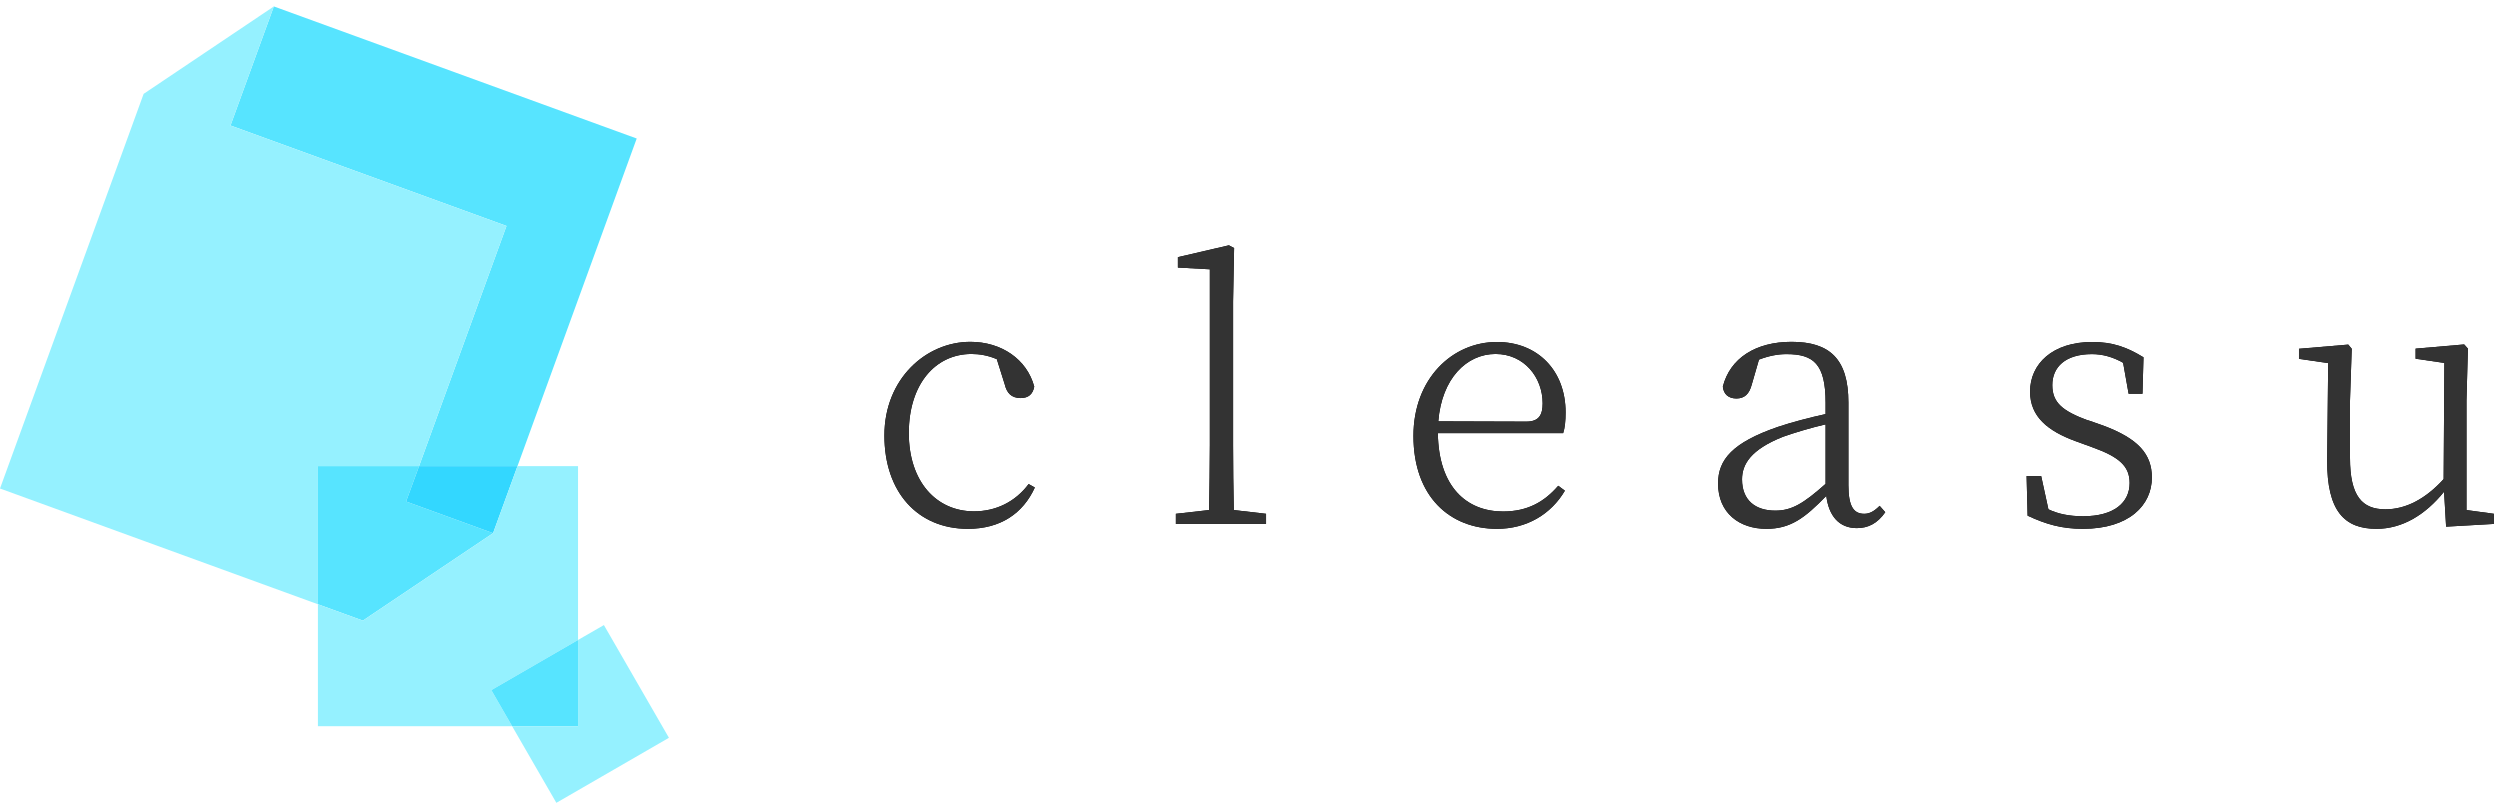 <svg width="173" height="56" viewBox="0 0 173 56" fill="none" xmlns="http://www.w3.org/2000/svg">
<g clip-path="url(#clip0_149_1585)">
<path d="M170.68 35.295L172.58 35.555V36.255L169.27 36.445L169.13 34.025C167.83 35.635 166.23 36.595 164.45 36.595C162.24 36.595 161.02 35.375 161.04 31.845L161.11 25.125L159.09 24.835V24.135L162.5 23.845L162.74 24.135L162.62 27.735V31.695C162.62 34.335 163.46 35.245 165.07 35.245C166.49 35.245 167.85 34.525 169.1 33.155L169.15 25.115L167.16 24.825V24.125L170.52 23.835L170.78 24.125L170.68 27.725V35.285V35.295Z" fill="black"/>
<path d="M144.5 29.085L145.53 29.445C147.98 30.355 148.91 31.435 148.91 33.045C148.91 34.945 147.35 36.595 144.13 36.595C142.69 36.595 141.59 36.285 140.31 35.685L140.24 32.945H141.25L141.75 35.245C142.4 35.555 143.17 35.725 144.15 35.725C146.31 35.725 147.37 34.765 147.37 33.425C147.37 32.275 146.67 31.625 144.8 30.955L143.62 30.525C141.72 29.825 140.48 28.845 140.48 27.095C140.48 25.195 142.02 23.665 144.78 23.665C146.2 23.665 147.18 24.025 148.33 24.725L148.26 27.245H147.3L146.92 25.105C146.2 24.695 145.48 24.505 144.76 24.505C142.91 24.505 142.02 25.415 142.02 26.645C142.02 27.875 142.74 28.445 144.49 29.095L144.5 29.085Z" fill="black"/>
<path d="M126.33 33.495V29.365C125.3 29.605 124.17 29.945 123.38 30.225C121.15 31.115 120.55 32.125 120.55 33.175C120.55 34.635 121.49 35.335 122.85 35.335C123.98 35.335 124.79 34.855 126.33 33.485V33.495ZM130.08 35.015L130.46 35.445C129.91 36.235 129.26 36.545 128.49 36.545C127.27 36.545 126.55 35.705 126.38 34.315C124.87 35.875 123.88 36.595 122.23 36.595C120.38 36.595 118.89 35.515 118.89 33.455C118.89 31.795 119.9 30.625 123.02 29.545C124.03 29.205 125.23 28.895 126.33 28.655V27.865C126.33 25.175 125.49 24.505 123.62 24.505C123.02 24.505 122.4 24.625 121.72 24.885L121.22 26.615C121.05 27.265 120.72 27.575 120.16 27.575C119.6 27.575 119.27 27.265 119.22 26.755C119.72 24.785 121.5 23.655 123.97 23.655C126.61 23.655 127.91 24.835 127.91 27.855V33.565C127.91 35.075 128.29 35.555 129.01 35.555C129.39 35.555 129.71 35.365 130.07 35.005L130.08 35.015Z" fill="black"/>
<path d="M99.52 29.155L105.62 29.175C106.51 29.175 106.75 28.695 106.75 27.905C106.75 26.125 105.48 24.495 103.49 24.495C101.5 24.495 99.77 26.175 99.53 29.155H99.52ZM108.16 29.975H99.5C99.55 33.695 101.49 35.395 104.01 35.395C105.71 35.395 106.87 34.725 107.83 33.615L108.29 33.955C107.33 35.585 105.65 36.595 103.59 36.595C100.33 36.595 97.81 34.365 97.81 30.165C97.81 26.205 100.5 23.665 103.59 23.665C106.42 23.665 108.34 25.655 108.34 28.535C108.34 29.135 108.29 29.615 108.17 29.975H108.16Z" fill="black"/>
<path d="M85.38 35.295L87.61 35.555V36.255H81.37V35.555L83.67 35.295C83.69 33.875 83.72 32.195 83.72 30.805V18.635L81.51 18.515V17.795L85.04 16.975L85.4 17.165L85.33 20.865V30.805C85.33 32.195 85.35 33.875 85.38 35.295Z" fill="black"/>
<path d="M71.18 33.495L71.61 33.735C70.79 35.535 69.23 36.595 66.98 36.595C63.5 36.595 61.2 34.055 61.2 30.135C61.2 26.215 64.08 23.655 67.15 23.655C69.29 23.655 71.06 24.855 71.57 26.755C71.47 27.285 71.16 27.545 70.63 27.545C69.98 27.545 69.67 27.185 69.53 26.605L68.98 24.855C68.38 24.595 67.78 24.495 67.23 24.495C64.71 24.495 62.89 26.605 62.89 29.965C62.89 33.325 64.79 35.385 67.4 35.385C68.91 35.385 70.26 34.735 71.19 33.485L71.18 33.495Z" fill="black"/>
<path d="M170.68 35.295L172.58 35.555V36.255L169.27 36.445L169.13 34.025C167.83 35.635 166.23 36.595 164.45 36.595C162.24 36.595 161.02 35.375 161.04 31.845L161.11 25.125L159.09 24.835V24.135L162.5 23.845L162.74 24.135L162.62 27.735V31.695C162.62 34.335 163.46 35.245 165.07 35.245C166.49 35.245 167.85 34.525 169.1 33.155L169.15 25.115L167.16 24.825V24.125L170.52 23.835L170.78 24.125L170.68 27.725V35.285V35.295Z" fill="#333333"/>
<path d="M144.5 29.085L145.53 29.445C147.98 30.355 148.91 31.435 148.91 33.045C148.91 34.945 147.35 36.595 144.13 36.595C142.69 36.595 141.59 36.285 140.31 35.685L140.24 32.945H141.25L141.75 35.245C142.4 35.555 143.17 35.725 144.15 35.725C146.31 35.725 147.37 34.765 147.37 33.425C147.37 32.275 146.67 31.625 144.8 30.955L143.62 30.525C141.72 29.825 140.48 28.845 140.48 27.095C140.48 25.195 142.02 23.665 144.78 23.665C146.2 23.665 147.18 24.025 148.33 24.725L148.26 27.245H147.3L146.92 25.105C146.2 24.695 145.48 24.505 144.76 24.505C142.91 24.505 142.02 25.415 142.02 26.645C142.02 27.875 142.74 28.445 144.49 29.095L144.5 29.085Z" fill="#333333"/>
<path d="M126.33 33.495V29.365C125.3 29.605 124.17 29.945 123.38 30.225C121.15 31.115 120.55 32.125 120.55 33.175C120.55 34.635 121.49 35.335 122.85 35.335C123.98 35.335 124.79 34.855 126.33 33.485V33.495ZM130.08 35.015L130.46 35.445C129.91 36.235 129.26 36.545 128.49 36.545C127.27 36.545 126.55 35.705 126.38 34.315C124.87 35.875 123.88 36.595 122.23 36.595C120.38 36.595 118.89 35.515 118.89 33.455C118.89 31.795 119.9 30.625 123.02 29.545C124.03 29.205 125.23 28.895 126.33 28.655V27.865C126.33 25.175 125.49 24.505 123.62 24.505C123.02 24.505 122.4 24.625 121.72 24.885L121.22 26.615C121.05 27.265 120.72 27.575 120.16 27.575C119.6 27.575 119.27 27.265 119.22 26.755C119.72 24.785 121.5 23.655 123.97 23.655C126.61 23.655 127.91 24.835 127.91 27.855V33.565C127.91 35.075 128.29 35.555 129.01 35.555C129.39 35.555 129.71 35.365 130.07 35.005L130.08 35.015Z" fill="#333333"/>
<path d="M99.52 29.155L105.62 29.175C106.51 29.175 106.75 28.695 106.75 27.905C106.75 26.125 105.48 24.495 103.49 24.495C101.5 24.495 99.77 26.175 99.53 29.155H99.52ZM108.16 29.975H99.5C99.55 33.695 101.49 35.395 104.01 35.395C105.71 35.395 106.87 34.725 107.83 33.615L108.29 33.955C107.33 35.585 105.65 36.595 103.59 36.595C100.33 36.595 97.81 34.365 97.81 30.165C97.81 26.205 100.5 23.665 103.59 23.665C106.42 23.665 108.34 25.655 108.34 28.535C108.34 29.135 108.29 29.615 108.17 29.975H108.16Z" fill="#333333"/>
<path d="M85.38 35.295L87.61 35.555V36.255H81.37V35.555L83.67 35.295C83.69 33.875 83.72 32.195 83.72 30.805V18.635L81.51 18.515V17.795L85.04 16.975L85.4 17.165L85.33 20.865V30.805C85.33 32.195 85.35 33.875 85.38 35.295Z" fill="#333333"/>
<path d="M71.18 33.495L71.61 33.735C70.79 35.535 69.23 36.595 66.98 36.595C63.5 36.595 61.2 34.055 61.2 30.135C61.2 26.215 64.08 23.655 67.15 23.655C69.29 23.655 71.06 24.855 71.57 26.755C71.47 27.285 71.16 27.545 70.63 27.545C69.98 27.545 69.67 27.185 69.53 26.605L68.98 24.855C68.38 24.595 67.78 24.495 67.23 24.495C64.71 24.495 62.89 26.605 62.89 29.965C62.89 33.325 64.79 35.385 67.4 35.385C68.91 35.385 70.26 34.735 71.19 33.485L71.18 33.495Z" fill="#333333"/>
<path d="M44.06 9.585L35.81 32.255H29L30.08 29.285L35.05 15.635L15.95 8.685L18.95 0.445L44.06 9.585Z" fill="#57E4FF"/>
<path d="M35.05 15.635L30.08 29.285L29 32.255H22V41.815L0 33.805L9.94 6.495L18.95 0.445L15.95 8.685L35.05 15.635Z" fill="#95F1FF"/>
<path d="M34.12 36.895L25.11 42.945L22 41.815V32.255H29L28.1 34.705L34.12 36.895Z" fill="#57E4FF"/>
<path d="M35.81 32.255L34.12 36.895L28.1 34.705L29 32.255H35.81Z" fill="#33D7FF"/>
<path d="M40 44.285L34 47.755L35.44 50.255H22V41.815L25.11 42.945L34.12 36.895L35.81 32.255H40V44.285Z" fill="#95F1FF"/>
<path d="M40 44.285V50.255H35.44L34 47.755L40 44.285Z" fill="#57E4FF"/>
<path d="M46.29 51.055L38.5 55.555L35.44 50.255H40V44.285L41.79 43.255L46.29 51.055Z" fill="#95F1FF"/>
</g>
<defs>
<clipPath id="clip0_149_1585">
<rect width="172.57" height="55.11" fill="white" transform="translate(0 0.445)"/>
</clipPath>
</defs>
</svg>
